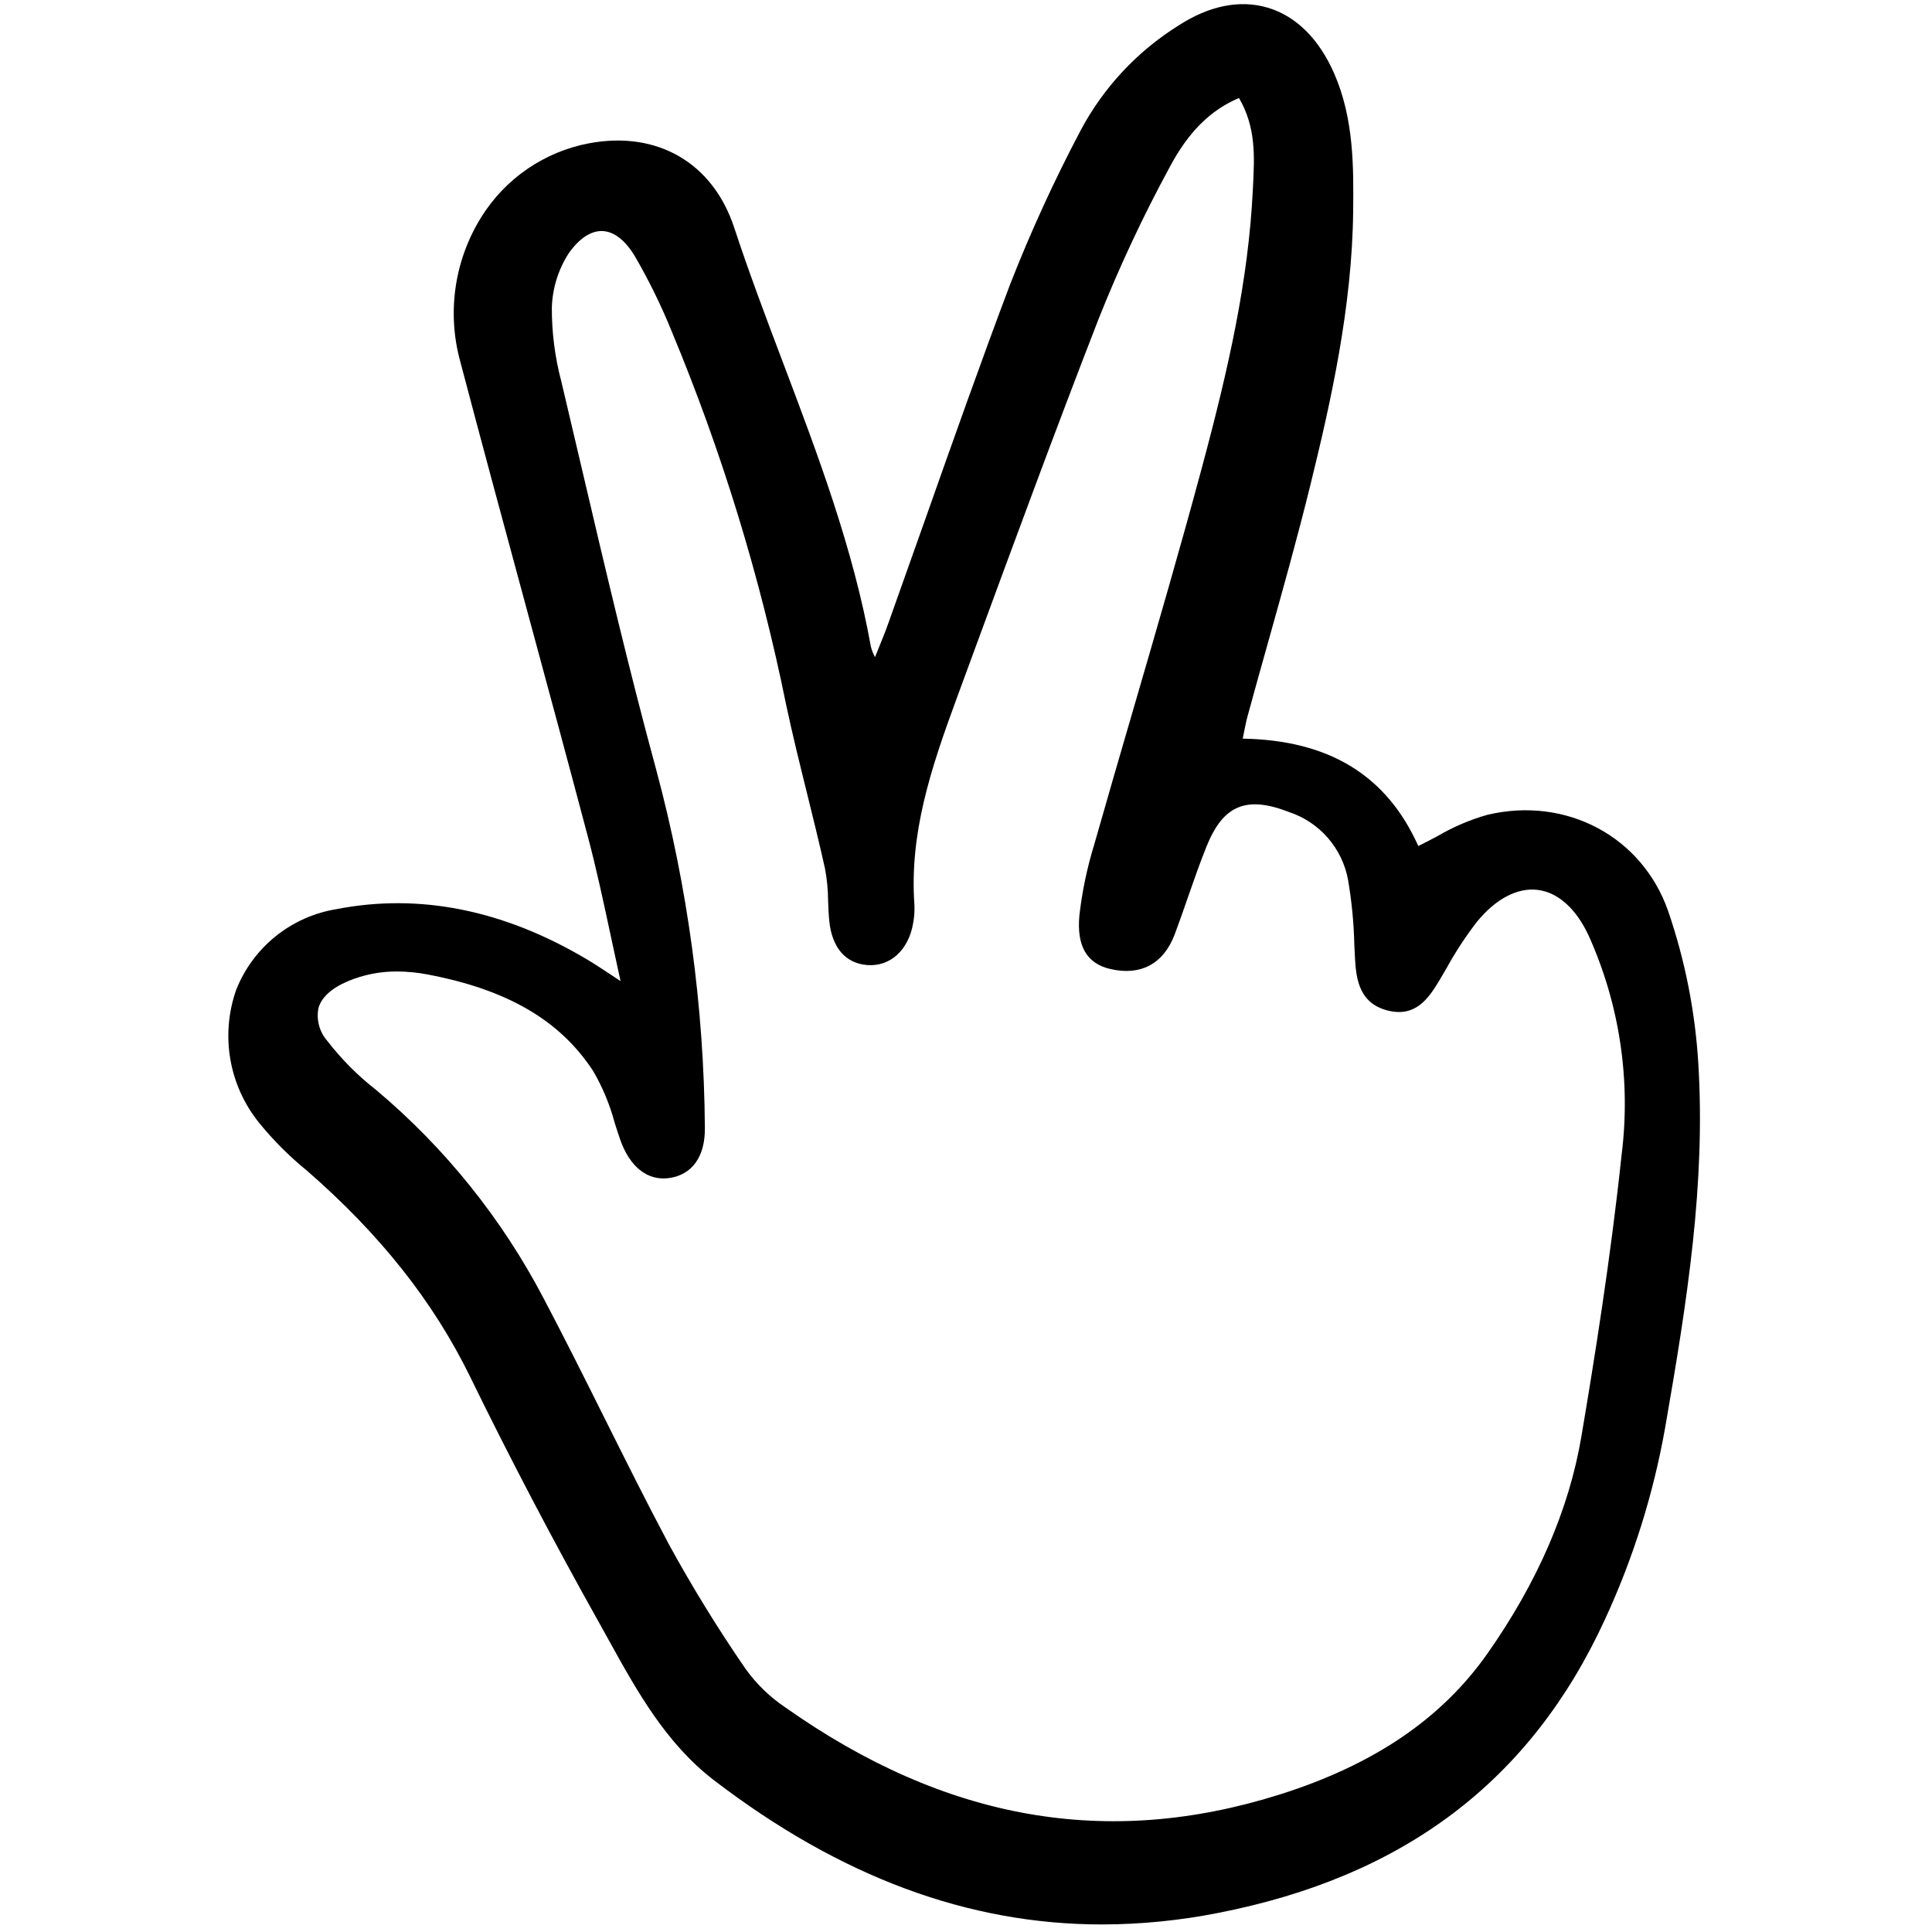 <?xml version="1.0" encoding="utf-8"?><!-- Uploaded to: SVG Repo, www.svgrepo.com, Generator: SVG Repo Mixer Tools -->
<svg width="800px" height="800px" viewBox="-16.5 0 146 146" fill="none" xmlns="http://www.w3.org/2000/svg">
<g clip-path="url(#clip0)">
<path d="M29.486 123.91C31.617 127.766 33.822 131.751 37.469 134.543C46.996 141.828 56.656 145.43 66.789 145.43C69.717 145.423 72.637 145.134 75.509 144.568C89.61 141.823 99.186 134.568 104.781 122.387C106.914 117.777 108.443 112.911 109.33 107.909C111.027 98.188 112.387 89.41 111.843 80.409C111.609 76.471 110.842 72.583 109.562 68.852C107.597 63.215 101.847 60.156 95.889 61.578C94.566 61.955 93.296 62.499 92.111 63.197C91.645 63.443 91.166 63.697 90.68 63.934C88.286 58.591 83.939 55.932 77.411 55.818C77.44 55.673 77.467 55.535 77.494 55.402C77.591 54.92 77.674 54.504 77.783 54.104C78.294 52.225 78.82 50.35 79.346 48.475C80.436 44.587 81.563 40.566 82.542 36.579C84.06 30.4 85.685 23.201 85.758 15.93C85.79 12.67 85.824 8.973 84.318 5.542C83.174 2.935 81.443 1.22 79.311 0.583C77.211 -0.043 74.879 0.422 72.556 1.931C69.436 3.878 66.885 6.614 65.159 9.862C63.166 13.636 61.387 17.519 59.832 21.494C57.617 27.36 55.494 33.374 53.441 39.184C52.505 41.835 51.564 44.485 50.618 47.134C50.386 47.784 50.124 48.427 49.821 49.172L49.624 49.661L49.62 49.652C49.483 49.4 49.379 49.132 49.309 48.854C47.976 41.428 45.29 34.326 42.692 27.457C41.428 24.115 40.12 20.658 38.987 17.213C37.376 12.31 33.178 9.866 28.027 10.826C26.351 11.141 24.76 11.801 23.354 12.765C21.947 13.729 20.757 14.976 19.86 16.425C18.867 18.021 18.213 19.803 17.937 21.662C17.662 23.521 17.771 25.417 18.258 27.232C19.914 33.517 21.641 39.895 23.312 46.063C24.838 51.699 26.417 57.527 27.935 63.267C28.584 65.715 29.121 68.227 29.69 70.886C29.914 71.936 30.146 73.018 30.393 74.141L29.7 73.681C28.967 73.197 28.438 72.847 27.879 72.514C21.585 68.765 15.216 67.481 8.947 68.7C7.262 68.97 5.677 69.674 4.345 70.741C3.014 71.809 1.983 73.204 1.353 74.789C0.758 76.471 0.604 78.277 0.904 80.035C1.205 81.794 1.95 83.446 3.069 84.835C4.142 86.16 5.349 87.369 6.671 88.445C12.212 93.258 16.253 98.361 19.03 104.046C22.049 110.23 25.311 116.45 28.721 122.531C28.977 122.991 29.232 123.45 29.486 123.91ZM34.048 89.027C35.807 88.788 36.799 87.397 36.767 85.209C36.697 76.088 35.464 67.014 33.099 58.205C31.029 50.605 29.199 42.8 27.431 35.252C26.928 33.108 26.424 30.964 25.917 28.82C25.436 27.004 25.196 25.133 25.202 23.255C25.244 21.786 25.689 20.358 26.488 19.125C27.285 18.003 28.162 17.435 29.02 17.459C29.892 17.492 30.738 18.143 31.465 19.344C32.528 21.169 33.46 23.067 34.253 25.024C38.043 34.12 40.939 43.563 42.9 53.219C43.377 55.472 43.94 57.742 44.483 59.937C44.942 61.802 45.423 63.731 45.844 65.636C45.995 66.439 46.074 67.253 46.079 68.07C46.097 68.567 46.116 69.082 46.167 69.586C46.369 71.609 47.386 72.795 49.03 72.928C50.767 73.066 52.159 71.799 52.504 69.773C52.593 69.305 52.625 68.828 52.6 68.352C52.225 62.992 53.823 58.136 55.789 52.797L57.02 49.449C60.08 41.134 63.242 32.535 66.506 24.139C68.072 20.196 69.873 16.349 71.898 12.62C73.299 9.984 74.967 8.319 77.129 7.405C78.414 9.607 78.305 11.782 78.189 14.081L78.175 14.356C77.84 21.137 76.385 27.684 74.303 35.425C72.675 41.479 70.89 47.602 69.166 53.523C68.162 56.968 67.158 60.415 66.178 63.863C65.647 65.596 65.275 67.374 65.069 69.175C64.855 71.489 65.62 72.814 67.409 73.228C69.717 73.763 71.443 72.825 72.279 70.59C72.62 69.679 72.941 68.759 73.26 67.839C73.704 66.561 74.164 65.24 74.676 63.967C75.938 60.834 77.692 60.108 80.937 61.374C82.063 61.751 83.067 62.423 83.846 63.319C84.625 64.215 85.15 65.303 85.368 66.47C85.649 68.103 85.809 69.754 85.846 71.41L85.897 72.434C85.984 74.075 86.261 75.872 88.441 76.382C90.431 76.847 91.406 75.533 92.236 74.15C92.432 73.822 92.623 73.494 92.815 73.165C93.487 71.942 94.252 70.773 95.104 69.668C96.537 67.918 98.169 67.058 99.709 67.25C101.231 67.439 102.59 68.653 103.535 70.663C105.887 75.86 106.756 81.608 106.044 87.268C105.217 95.083 103.985 102.748 103.005 108.552C102.074 114.065 99.682 119.586 95.897 124.969C92.434 129.891 87.299 133.373 80.198 135.612C67.175 139.717 54.967 137.569 42.877 129.049C41.698 128.262 40.671 127.269 39.844 126.118C37.752 123.081 35.818 119.939 34.048 116.704C32.37 113.545 30.742 110.287 29.17 107.137C27.689 104.172 26.158 101.106 24.585 98.123C21.435 92.101 17.138 86.752 11.937 82.378C10.547 81.296 9.299 80.042 8.223 78.647C7.933 78.312 7.723 77.915 7.609 77.486C7.495 77.057 7.481 76.607 7.567 76.172C7.797 75.365 8.566 74.666 9.791 74.15C10.969 73.656 12.235 73.405 13.512 73.414C14.297 73.418 15.08 73.496 15.85 73.647C21.846 74.79 25.808 77.101 28.314 80.919C29.03 82.143 29.578 83.457 29.945 84.827C30.076 85.25 30.213 85.672 30.356 86.086C31.078 88.175 32.422 89.245 34.048 89.027Z" fill="#000000"/>
</g>
<defs>
<clipPath id="clip0">
<rect width="111.577" height="145.707" fill="white" transform="translate(0.576 0.008)"/>
</clipPath>
</defs>
</svg>